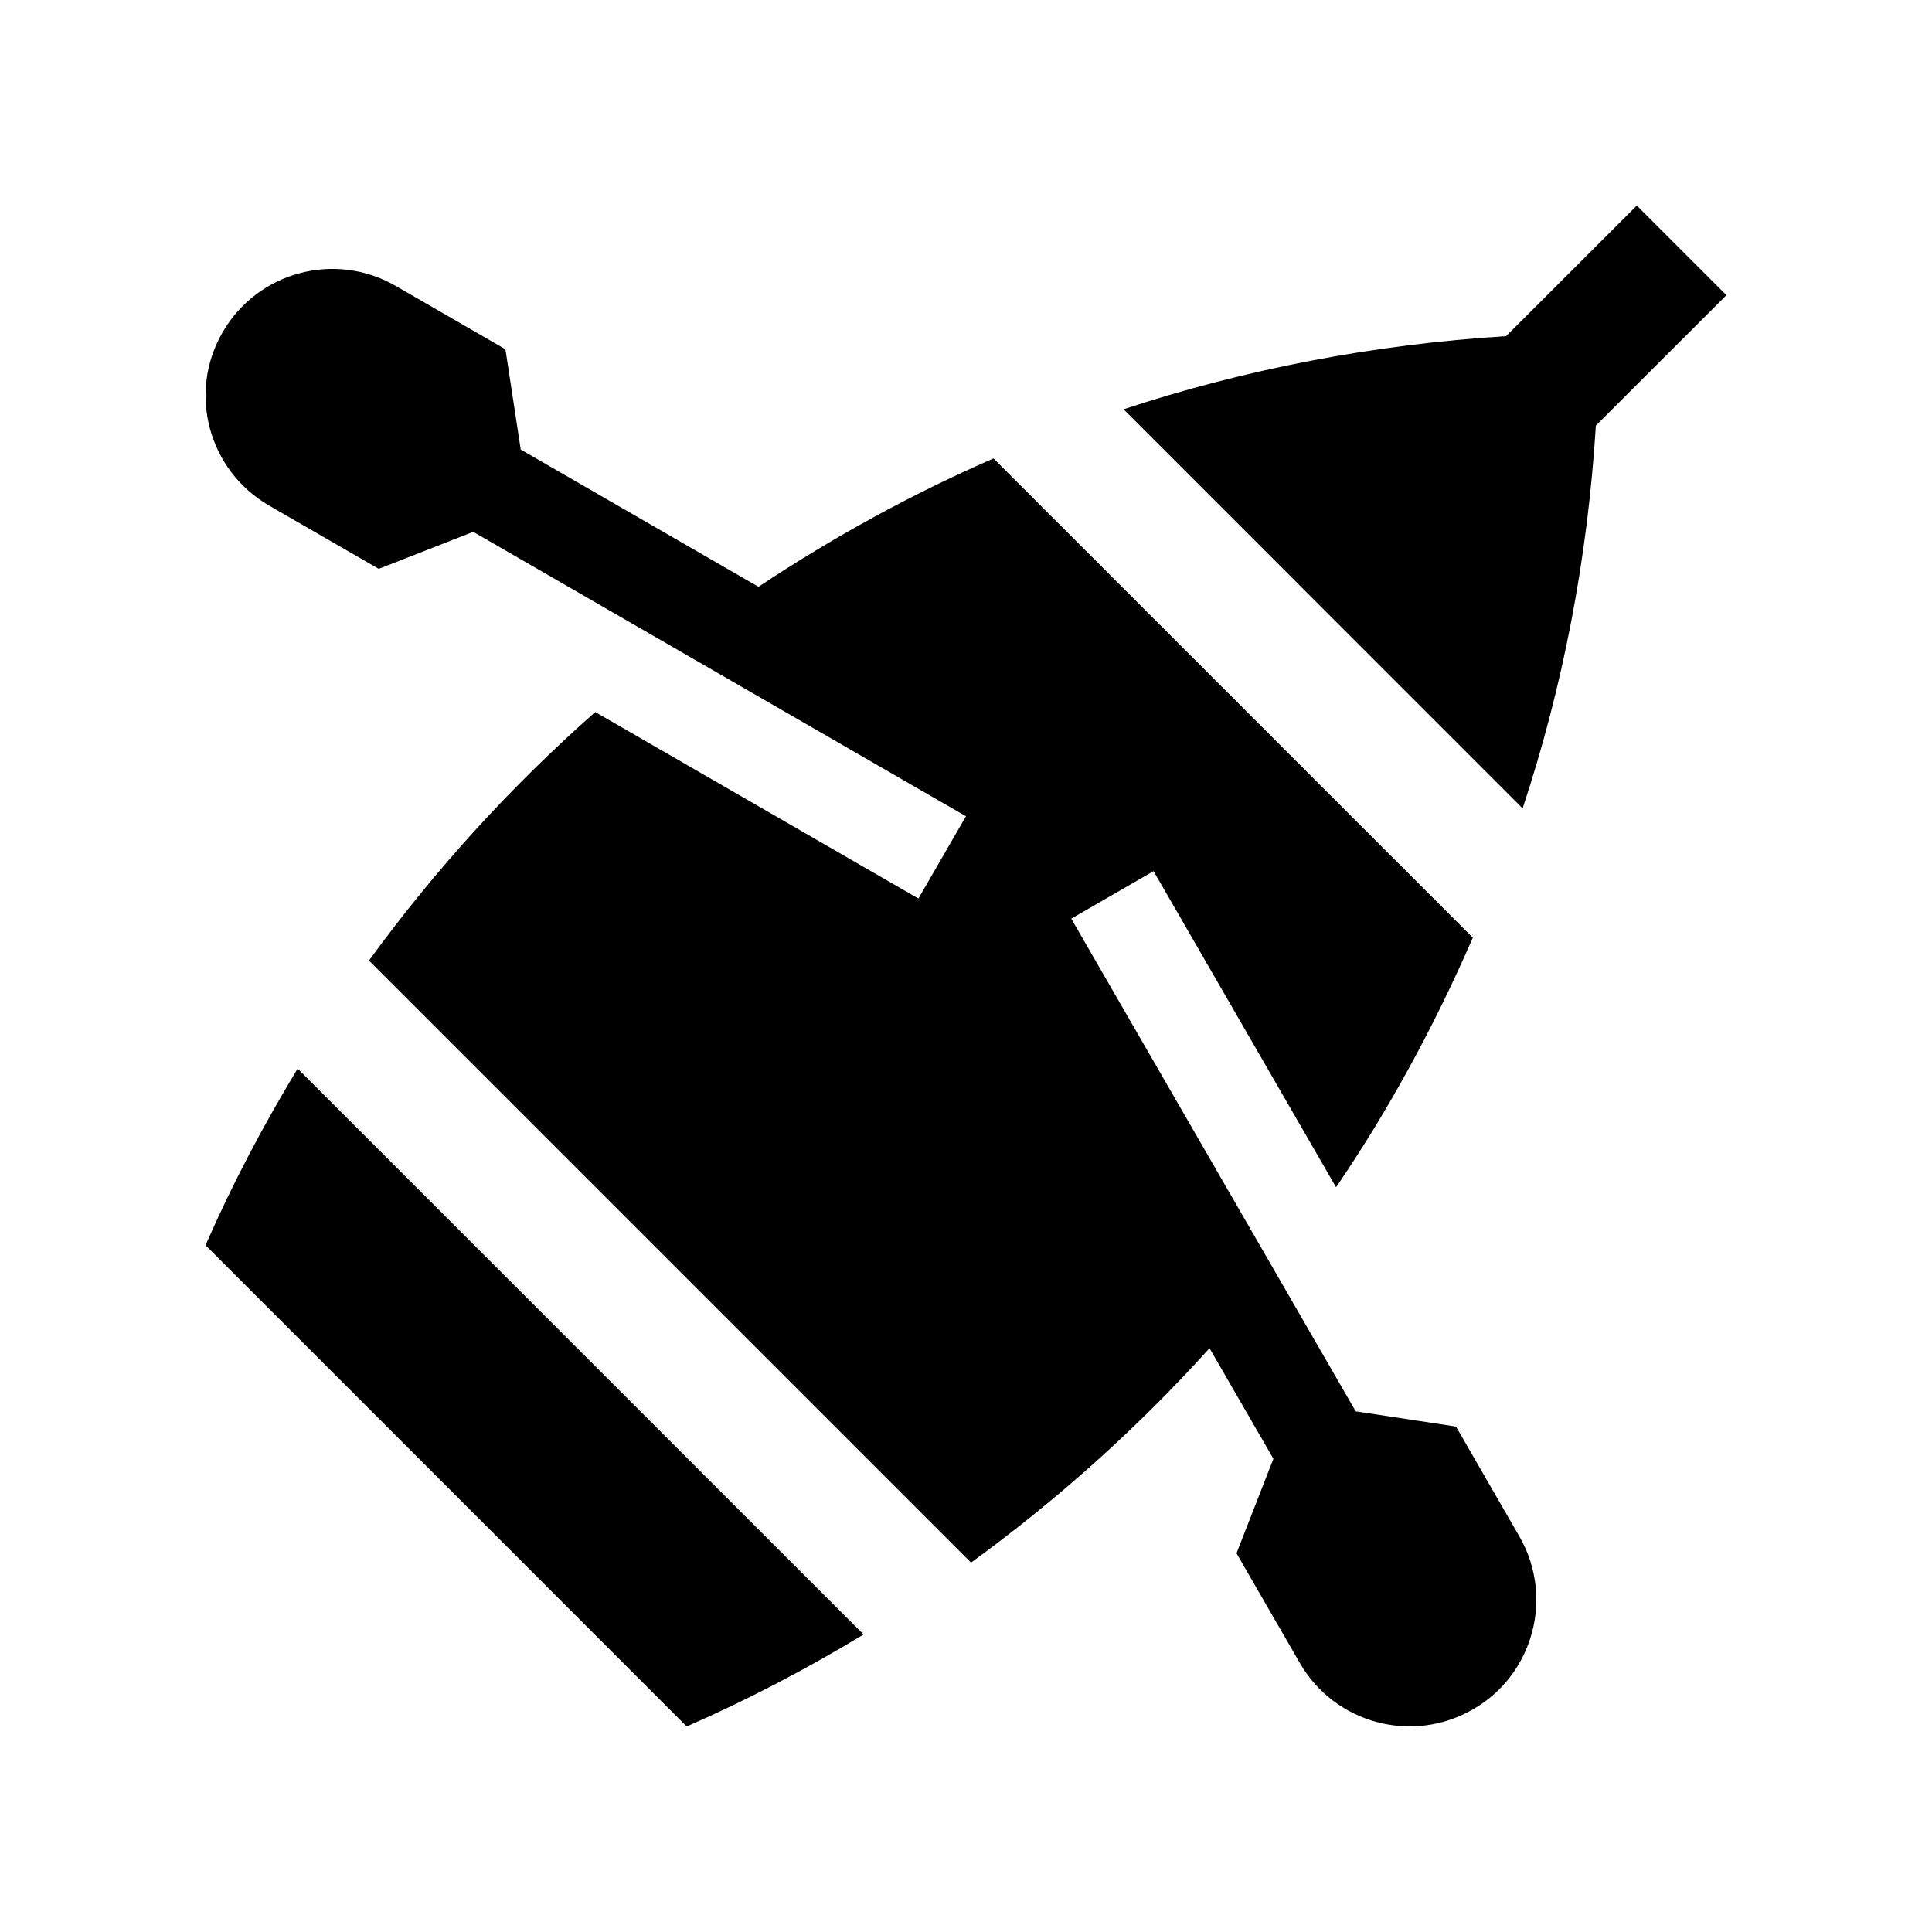 <?xml version="1.0" encoding="UTF-8"?>
<!-- Uploaded to: ICON Repo, www.iconrepo.com, Generator: ICON Repo Mixer Tools -->
<svg fill="#000000" width="800px" height="800px" version="1.1" viewBox="144 144 512 512" xmlns="http://www.w3.org/2000/svg">
 <g>
  <path d="m222.88 427.19c-9.078 15.008-17.324 30.582-24.41 46.805l127.51 127.53c16.227-7.082 31.855-15.285 46.879-24.371z"/>
  <path d="m601.52 222.22-23.75-23.742-34.637 34.605c-35.191 2.195-69.172 8.758-101.37 19.387l105.75 105.76c10.66-32.195 17.219-66.207 19.406-101.43z"/>
  <path d="m546.63 551.14-16.777-29.09-26.582-4.035-75.375-130.56 21.809-12.594 48.367 83.773c14.121-20.711 26.129-42.926 36.242-66.141l-127.02-127c-21.84 9.512-42.652 20.957-62.285 34.012l-63.016-36.375h0.004l-4.051-26.566-29.074-16.793c-16.07-9.281-36.617-3.773-45.887 12.297-9.289 16.07-3.762 36.57 12.293 45.887l29.086 16.793 25.043-9.805 130.58 75.375-12.594 21.809-85.645-49.43c-22.32 19.68-42.438 41.77-59.969 65.863l159.55 159.55c22.988-16.727 44.195-35.754 63.207-56.824l16.938 29.32h-0.016l-9.773 25.023 16.777 29.074c9.285 16.07 29.816 21.582 45.887 12.297 16.07-9.25 21.555-29.785 12.285-45.859z"/>
 </g>
</svg>